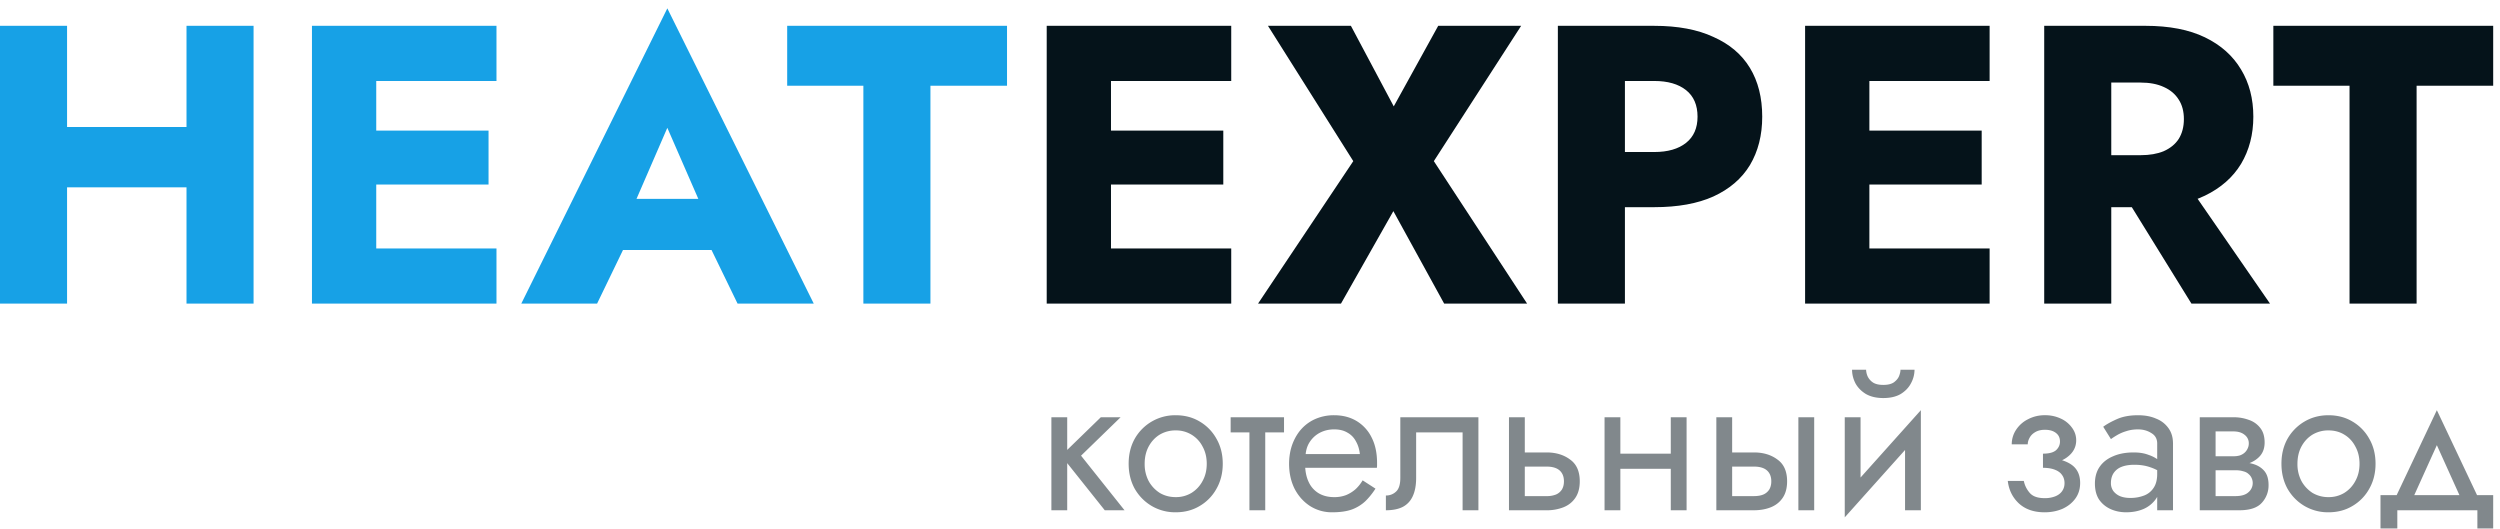 <svg width="189" height="40" fill="none" xmlns="http://www.w3.org/2000/svg"><path d="M1.41 14.162h15.9v-4.56H1.41v4.56zM14.1 1.952v21h5.07v-21H14.1zm-14.1 0v21h5.07v-21H0zm26.944 21h10.59v-4.17h-10.59v4.17zm0-16.83h10.59v-4.17h-10.59v4.17zm0 7.83h9.99v-4.08h-9.99v4.08zm-3.36-12v21h4.86v-21h-4.86zm21.376 16.95h11.1l-.33-3.87H45.32l-.36 3.87zm5.49-9.24l2.97 6.81-.18 1.29 2.52 5.19h5.76L50.45.632l-11.04 22.32h5.73l2.61-5.4-.24-1.11 2.94-6.78zm9.061-3.18h5.76v16.47h5.07V6.482h5.79v-4.53h-16.62v4.53z" fill="#17A1E6"/><path d="M82.491 22.952h10.59v-4.17h-10.59v4.17zm0-16.83h10.59v-4.17h-10.59v4.17zm0 7.83h9.99v-4.08h-9.99v4.08zm-3.36-12v21h4.86v-21h-4.86zm29.597 0l-3.36 6.09-3.24-6.09h-6.27l6.45 10.23-7.2 10.77h6.27l3.96-6.99 3.84 6.99h6.27l-7.05-10.77 6.6-10.23h-6.27zm9.046 0v21h5.07v-21h-5.07zm3.18 4.17h4.11c1.02 0 1.82.23 2.4.69.58.46.87 1.13.87 2.01 0 .86-.29 1.52-.87 1.98-.58.46-1.38.69-2.4.69h-4.11v4.17h4.11c1.78 0 3.27-.27 4.47-.81 1.22-.56 2.14-1.35 2.76-2.37.62-1.04.93-2.26.93-3.66 0-1.44-.31-2.67-.93-3.69-.62-1.02-1.54-1.8-2.76-2.34-1.2-.56-2.69-.84-4.47-.84h-4.11v4.17zm18.871 16.83h10.59v-4.17h-10.59v4.17zm0-16.83h10.59v-4.17h-10.59v4.17zm0 7.83h9.99v-4.08h-9.99v4.08zm-3.36-12v21h4.86v-21h-4.86zm23.327 11.49l5.88 9.51h5.94l-6.57-9.51h-5.25zm-5.25-11.49v21h5.07v-21h-5.07zm3.179 4.29h4.11c.68 0 1.26.11 1.741.33.5.22.879.54 1.14.96.26.4.39.89.39 1.47s-.13 1.08-.39 1.5c-.261.4-.64.71-1.14.93-.481.2-1.061.3-1.741.3h-4.11v3.93h4.47c1.801 0 3.301-.29 4.5-.87 1.2-.58 2.111-1.38 2.731-2.4.62-1.04.93-2.23.93-3.57 0-1.36-.31-2.55-.93-3.57-.62-1.04-1.531-1.85-2.731-2.43-1.199-.58-2.699-.87-4.5-.87h-4.47v4.29zm14.144.24h5.76v16.47h5.07V6.482h5.79v-4.53h-16.62v4.53z" fill="#05131A"/><path d="M79.485 31.544v7.032h1.196v-7.032h-1.196zm3.737 0l-2.99 2.905 3.289 4.127h1.494l-3.288-4.127 2.99-2.904h-1.495zm2.104 3.516c0 .704.154 1.335.463 1.896.32.55.748.983 1.286 1.3a3.51 3.51 0 001.808.473c.678 0 1.28-.158 1.809-.474a3.42 3.42 0 001.27-1.299c.319-.56.478-1.192.478-1.896 0-.713-.16-1.345-.478-1.895a3.42 3.42 0 00-1.27-1.3c-.528-.315-1.131-.473-1.809-.473a3.504 3.504 0 00-3.094 1.773c-.309.55-.463 1.182-.463 1.895zm1.21 0c0-.489.1-.922.3-1.299.209-.387.488-.688.837-.902a2.316 2.316 0 011.21-.32 2.239 2.239 0 012.033 1.222c.209.377.314.81.314 1.3 0 .489-.105.922-.314 1.299a2.33 2.33 0 01-.837.902 2.24 2.24 0 01-1.196.32c-.448 0-.852-.106-1.21-.32a2.484 2.484 0 01-.838-.902 2.74 2.74 0 01-.298-1.3zm6.501-3.516v1.147h4.035v-1.147h-4.035zm1.42.306v6.726h1.195V31.85h-1.196zm3.76 3.516h5.874a1.13 1.13 0 00.015-.183v-.184c0-.744-.135-1.38-.404-1.91a2.98 2.98 0 00-1.135-1.254c-.489-.296-1.057-.443-1.704-.443a3.46 3.46 0 00-1.6.367 3.124 3.124 0 00-1.15 1.024 3.822 3.822 0 00-.598 1.528 4.59 4.59 0 00-.06.75c0 .703.14 1.334.419 1.895.288.55.677.983 1.165 1.3a3.058 3.058 0 001.674.473c.598 0 1.096-.071 1.495-.214a3.038 3.038 0 001.016-.627 5.49 5.49 0 00.762-.947l-.971-.627c-.15.255-.329.479-.538.672a2.59 2.59 0 01-.718.444 2.437 2.437 0 01-.896.153c-.449 0-.837-.097-1.166-.29a1.918 1.918 0 01-.762-.857c-.18-.377-.27-.835-.27-1.376l.03-.458c0-.438.095-.816.285-1.131.199-.326.463-.576.792-.75.328-.173.692-.26 1.091-.26.398 0 .732.082 1.001.245.279.153.493.372.643.658.159.275.259.596.299.963h-4.589v1.04zm13.551-3.822h-5.904v4.586c0 .5-.109.846-.329 1.04a1.08 1.08 0 01-.762.29v1.116c.518 0 .947-.086 1.286-.26.338-.183.587-.453.747-.81.169-.367.254-.825.254-1.376v-3.439h3.512v5.885h1.196v-7.032zm2.311 0v7.032h1.196v-7.032h-1.196zm.702 3.73h2.138c.438 0 .767.097.986.29.219.194.329.47.329.826 0 .235-.05.439-.15.612a.99.99 0 01-.448.382 1.83 1.83 0 01-.717.122h-2.138v1.07h2.138a3.41 3.41 0 001.285-.229c.379-.153.678-.392.897-.718.219-.326.329-.74.329-1.239 0-.754-.245-1.304-.733-1.65-.478-.357-1.071-.536-1.778-.536h-2.138v1.07zm7.225.169h5.082v-1.147h-5.082v1.147zm4.305-3.898v7.031h1.195v-7.032h-1.195zm-5.007 0v7.031h1.195v-7.032h-1.195zm14.653-.001v7.032h1.196v-7.032h-1.196zm-6.202 0v7.032h1.195v-7.032h-1.195zm.702 3.73h2.137c.439 0 .768.097.987.29.219.194.329.47.329.826 0 .235-.05.439-.15.612a.99.99 0 01-.448.382c-.19.081-.429.122-.718.122h-2.137v1.07h2.137c.479 0 .907-.076 1.286-.229.378-.153.677-.392.896-.718.22-.326.329-.74.329-1.239 0-.754-.244-1.304-.732-1.65-.478-.357-1.071-.536-1.779-.536h-2.137v1.07zm14.685-2.507l.075-1.758-5.68 6.344-.074 1.758 5.679-6.344zm-4.484-1.223h-1.195v7.567l1.195-1.681v-5.886zm4.559-.535l-1.196 1.682v5.885h1.196V31.01zm-5.201-3.057c0 .347.084.688.254 1.024.179.326.443.597.792.81.358.204.797.306 1.315.306.528 0 .967-.102 1.315-.305.349-.214.608-.485.777-.81a2.15 2.15 0 00.269-1.025h-1.061c0 .133-.035.29-.104.474-.07.173-.2.331-.389.474-.189.132-.458.199-.807.199-.349 0-.618-.067-.807-.2a1.141 1.141 0 01-.389-.473 1.386 1.386 0 01-.104-.474h-1.061zm14.433 7.108c.787 0 1.4-.168 1.839-.504.448-.336.672-.76.672-1.269 0-.346-.104-.662-.314-.948a2.112 2.112 0 00-.837-.688 2.745 2.745 0 00-1.21-.26 2.68 2.68 0 00-1.286.306 2.292 2.292 0 00-.896.795 1.97 1.97 0 00-.329 1.1h1.21c0-.162.045-.325.135-.488.09-.173.229-.316.418-.428.2-.123.449-.184.748-.184.358 0 .637.082.837.245.199.153.299.367.299.642 0 .255-.1.474-.299.657-.2.173-.528.26-.987.26v.764zm.12 3.67c.488 0 .936-.087 1.345-.26.408-.184.732-.439.971-.765.25-.336.374-.734.374-1.192 0-.663-.254-1.147-.762-1.453-.508-.305-1.191-.458-2.048-.458v.764c.349 0 .643.046.882.138.249.092.434.224.553.397.13.173.194.382.194.627 0 .224-.059.423-.179.596s-.294.306-.523.398a2.092 2.092 0 01-.807.137c-.518 0-.892-.132-1.121-.397a1.964 1.964 0 01-.448-.902h-1.211c.08.683.359 1.248.837 1.697.488.448 1.136.672 1.943.672zm5.017-2.217c0-.286.065-.53.195-.734a1.25 1.25 0 01.582-.474c.269-.112.603-.168 1.002-.168.438 0 .832.061 1.181.183.348.112.692.29 1.031.535v-.718a2.085 2.085 0 00-.389-.352 2.557 2.557 0 00-.762-.397c-.309-.122-.683-.184-1.121-.184-.598 0-1.116.097-1.554.29-.439.184-.778.45-1.017.796-.239.346-.358.77-.358 1.269 0 .479.104.881.313 1.207.22.316.509.556.867.719.359.163.753.244 1.181.244.478 0 .912-.081 1.3-.244a2.25 2.25 0 00.927-.734c.239-.326.359-.713.359-1.162l-.239-.764c0 .438-.09.79-.269 1.054a1.47 1.47 0 01-.718.581 2.864 2.864 0 01-1.061.184c-.269 0-.513-.04-.732-.122a1.276 1.276 0 01-.523-.383 1.014 1.014 0 01-.195-.626zm0-3.317a5.27 5.27 0 01.449-.291 3.03 3.03 0 01.702-.306c.269-.091.568-.137.897-.137.378 0 .712.091 1.001.275.299.173.449.438.449.795v5.044h1.195v-5.044c0-.459-.114-.846-.343-1.162a2.037 2.037 0 00-.927-.718c-.389-.174-.847-.26-1.375-.26-.618 0-1.146.096-1.584.29-.439.194-.788.387-1.047.581l.583.933zm7.419 1.712v.642h1.988c.229 0 .423.025.582.076.17.04.304.107.404.199.11.091.189.193.239.305a.905.905 0 01-.239 1.086c-.209.194-.538.29-.986.29h-1.988v1.07h2.286c.788 0 1.351-.183 1.689-.55a1.93 1.93 0 00.523-1.36c0-.46-.109-.816-.328-1.07-.22-.255-.518-.434-.897-.536a4.954 4.954 0 00-1.285-.152h-1.988zm0 .305h1.838c.429 0 .817-.06 1.166-.183.359-.133.648-.326.867-.581.219-.265.329-.596.329-.994 0-.458-.11-.825-.329-1.1a1.793 1.793 0 00-.867-.612 3.26 3.26 0 00-1.166-.198h-1.838v1.07h1.838c.359 0 .643.086.852.26a.791.791 0 01.314.657c0 .132-.03.26-.09.382a.924.924 0 01-.224.306c-.1.091-.224.163-.374.214-.139.04-.299.06-.478.06h-1.838v.72zm-.703-3.669v7.032h1.196v-7.032h-1.196zm6.175 3.516c0 .704.154 1.335.463 1.896.319.55.747.983 1.285 1.3a3.507 3.507 0 001.809.473c.678 0 1.28-.158 1.808-.474a3.423 3.423 0 001.271-1.299c.319-.56.478-1.192.478-1.896 0-.713-.159-1.345-.478-1.895a3.423 3.423 0 00-1.271-1.3c-.528-.315-1.13-.473-1.808-.473-.668 0-1.27.158-1.809.474a3.527 3.527 0 00-1.285 1.299c-.309.55-.463 1.182-.463 1.895zm1.21 0c0-.489.1-.922.299-1.299.21-.387.489-.688.837-.902a2.32 2.32 0 011.211-.32c.448 0 .847.106 1.196.32.358.214.637.515.837.902.209.377.313.81.313 1.3 0 .489-.104.922-.313 1.299-.2.377-.479.678-.837.902a2.242 2.242 0 01-1.196.32 2.32 2.32 0 01-1.211-.32 2.498 2.498 0 01-.837-.902 2.743 2.743 0 01-.299-1.3zm10.539-1.406l2.017 4.464h1.346l-3.363-7.109-3.363 7.109h1.345l2.018-4.464zm3.064 4.922v1.376h1.195V37.43h-8.519v2.522h1.271v-1.376h6.053z" opacity=".5" fill="#05131A"/></svg>